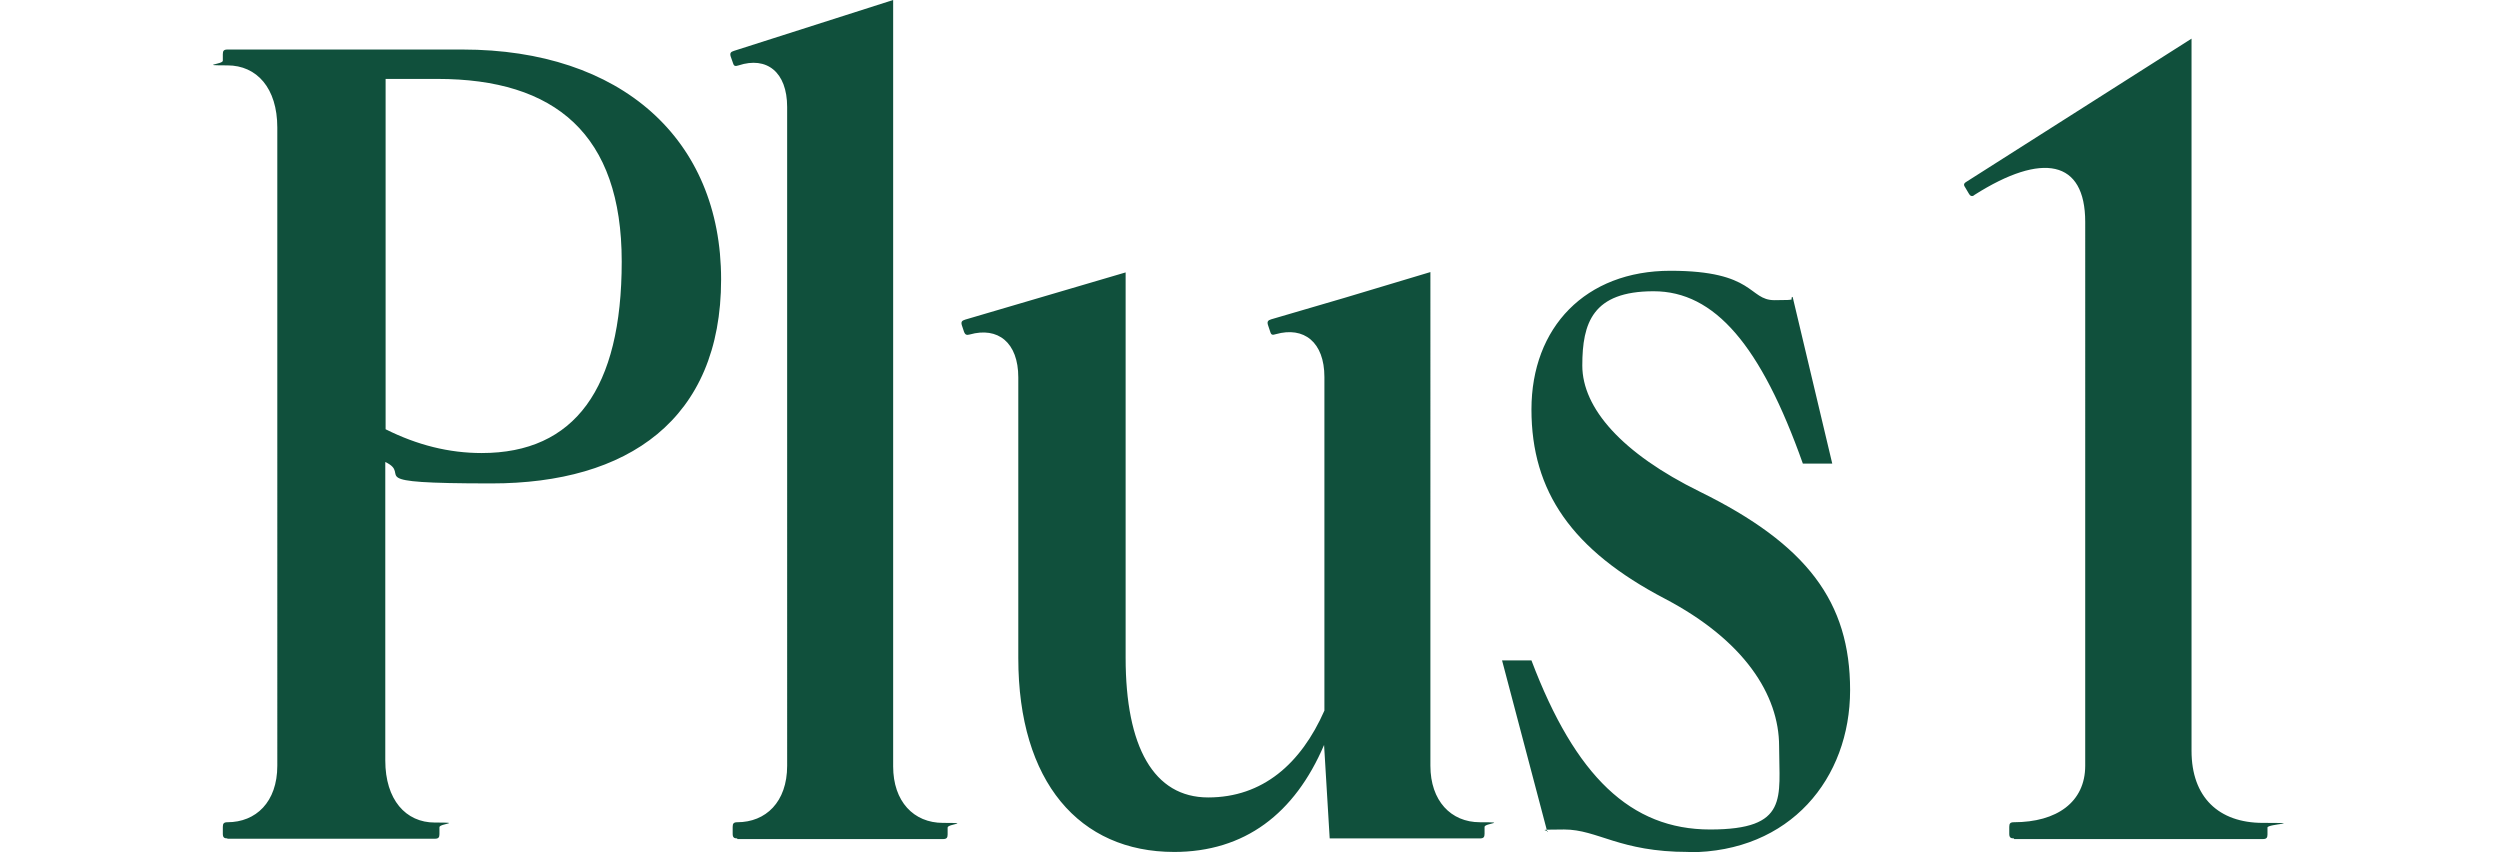 <svg xmlns="http://www.w3.org/2000/svg" width="176" height="60" fill="none"><path fill="#10503C" d="M118.856 59.977c-4.859 0-6.37-1.581-8.741-1.581s-.883.07-1.186.163l-3.184-12.065h2.069c3.091 8.16 6.997 11.902 12.576 11.902s4.859-2.232 4.859-5.858c0-3.627-2.464-7.462-8.044-10.391-6.532-3.418-9.391-7.532-9.391-13.32 0-5.79 3.812-9.765 9.786-9.765s5.487 2.07 7.323 2.07.953-.07 1.279-.233l2.789 11.74h-2.069c-2.952-8.323-6.206-12.135-10.507-12.135s-5.021 2.231-5.021 5.23 2.789 6.184 8.275 8.88c7.556 3.72 10.578 7.765 10.578 13.972S126.039 60 118.879 60zm-36.196 0c-6.67 0-10.972-4.929-10.972-13.646V26.57c0-2.464-1.44-3.58-3.417-3.022-.232.07-.325 0-.395-.163l-.163-.488c-.07-.232 0-.325.233-.395l11.298-3.324v27.129c0 6.276 1.976 9.833 5.811 9.833s6.533-2.371 8.183-6.114v-23.48c0-2.463-1.441-3.58-3.417-3.021-.233.07-.325.07-.395-.163l-.163-.488c-.07-.233 0-.326.232-.395l5.161-1.511 6.044-1.814V53.91c0 2.465 1.442 3.976 3.487 3.976s.326.07.326.325v.488c0 .233-.07.326-.326.326H93.61l-.395-6.58c-2.069 4.836-5.58 7.533-10.577 7.533zm-30.755-.953c-.232 0-.325-.07-.325-.326v-.488c0-.232.07-.325.325-.325 2 0 3.51-1.418 3.51-3.975V7.532c0-2.464-1.44-3.58-3.417-2.929-.232.07-.325.07-.395-.163l-.163-.465c-.07-.232 0-.325.233-.395L62.878 0v53.956c0 2.464 1.441 3.975 3.51 3.975s.325.07.325.326v.488c0 .232-.07.325-.325.325H51.905zm-35.893 0c-.232 0-.325-.07-.325-.326v-.488c0-.232.07-.325.325-.325 2 0 3.51-1.418 3.51-3.976V8.973c0-2.766-1.44-4.37-3.51-4.37s-.325-.07-.325-.325v-.465c0-.233.07-.326.325-.326h16.552c11.135 0 18.202 6.277 18.202 16.18S44.164 34.033 34.61 34.033c-9.555 0-5.487-.558-7.486-1.51v21.014c0 2.767 1.441 4.37 3.487 4.37s.326.07.326.326v.489c0 .232-.07.325-.326.325H16.012zM27.147 30.22c2.232 1.116 4.464 1.674 6.765 1.674 6.532 0 9.857-4.51 9.857-13.483S39.073 5.556 30.797 5.556h-3.65zm114.63 28.804c-.232 0-.325-.07-.325-.326v-.488c0-.233.07-.325.325-.325 3.022 0 5.022-1.418 5.022-3.976V15.622c0-4.37-3.023-4.928-7.788-1.906-.163.162-.326.07-.395-.07l-.233-.395c-.163-.233-.163-.326.07-.465L154.284 2.72v50.143c0 3.255 1.906 5.068 5.021 5.068s.326.07.326.326v.488c0 .232-.07.325-.326.325H141.8z"/></svg>